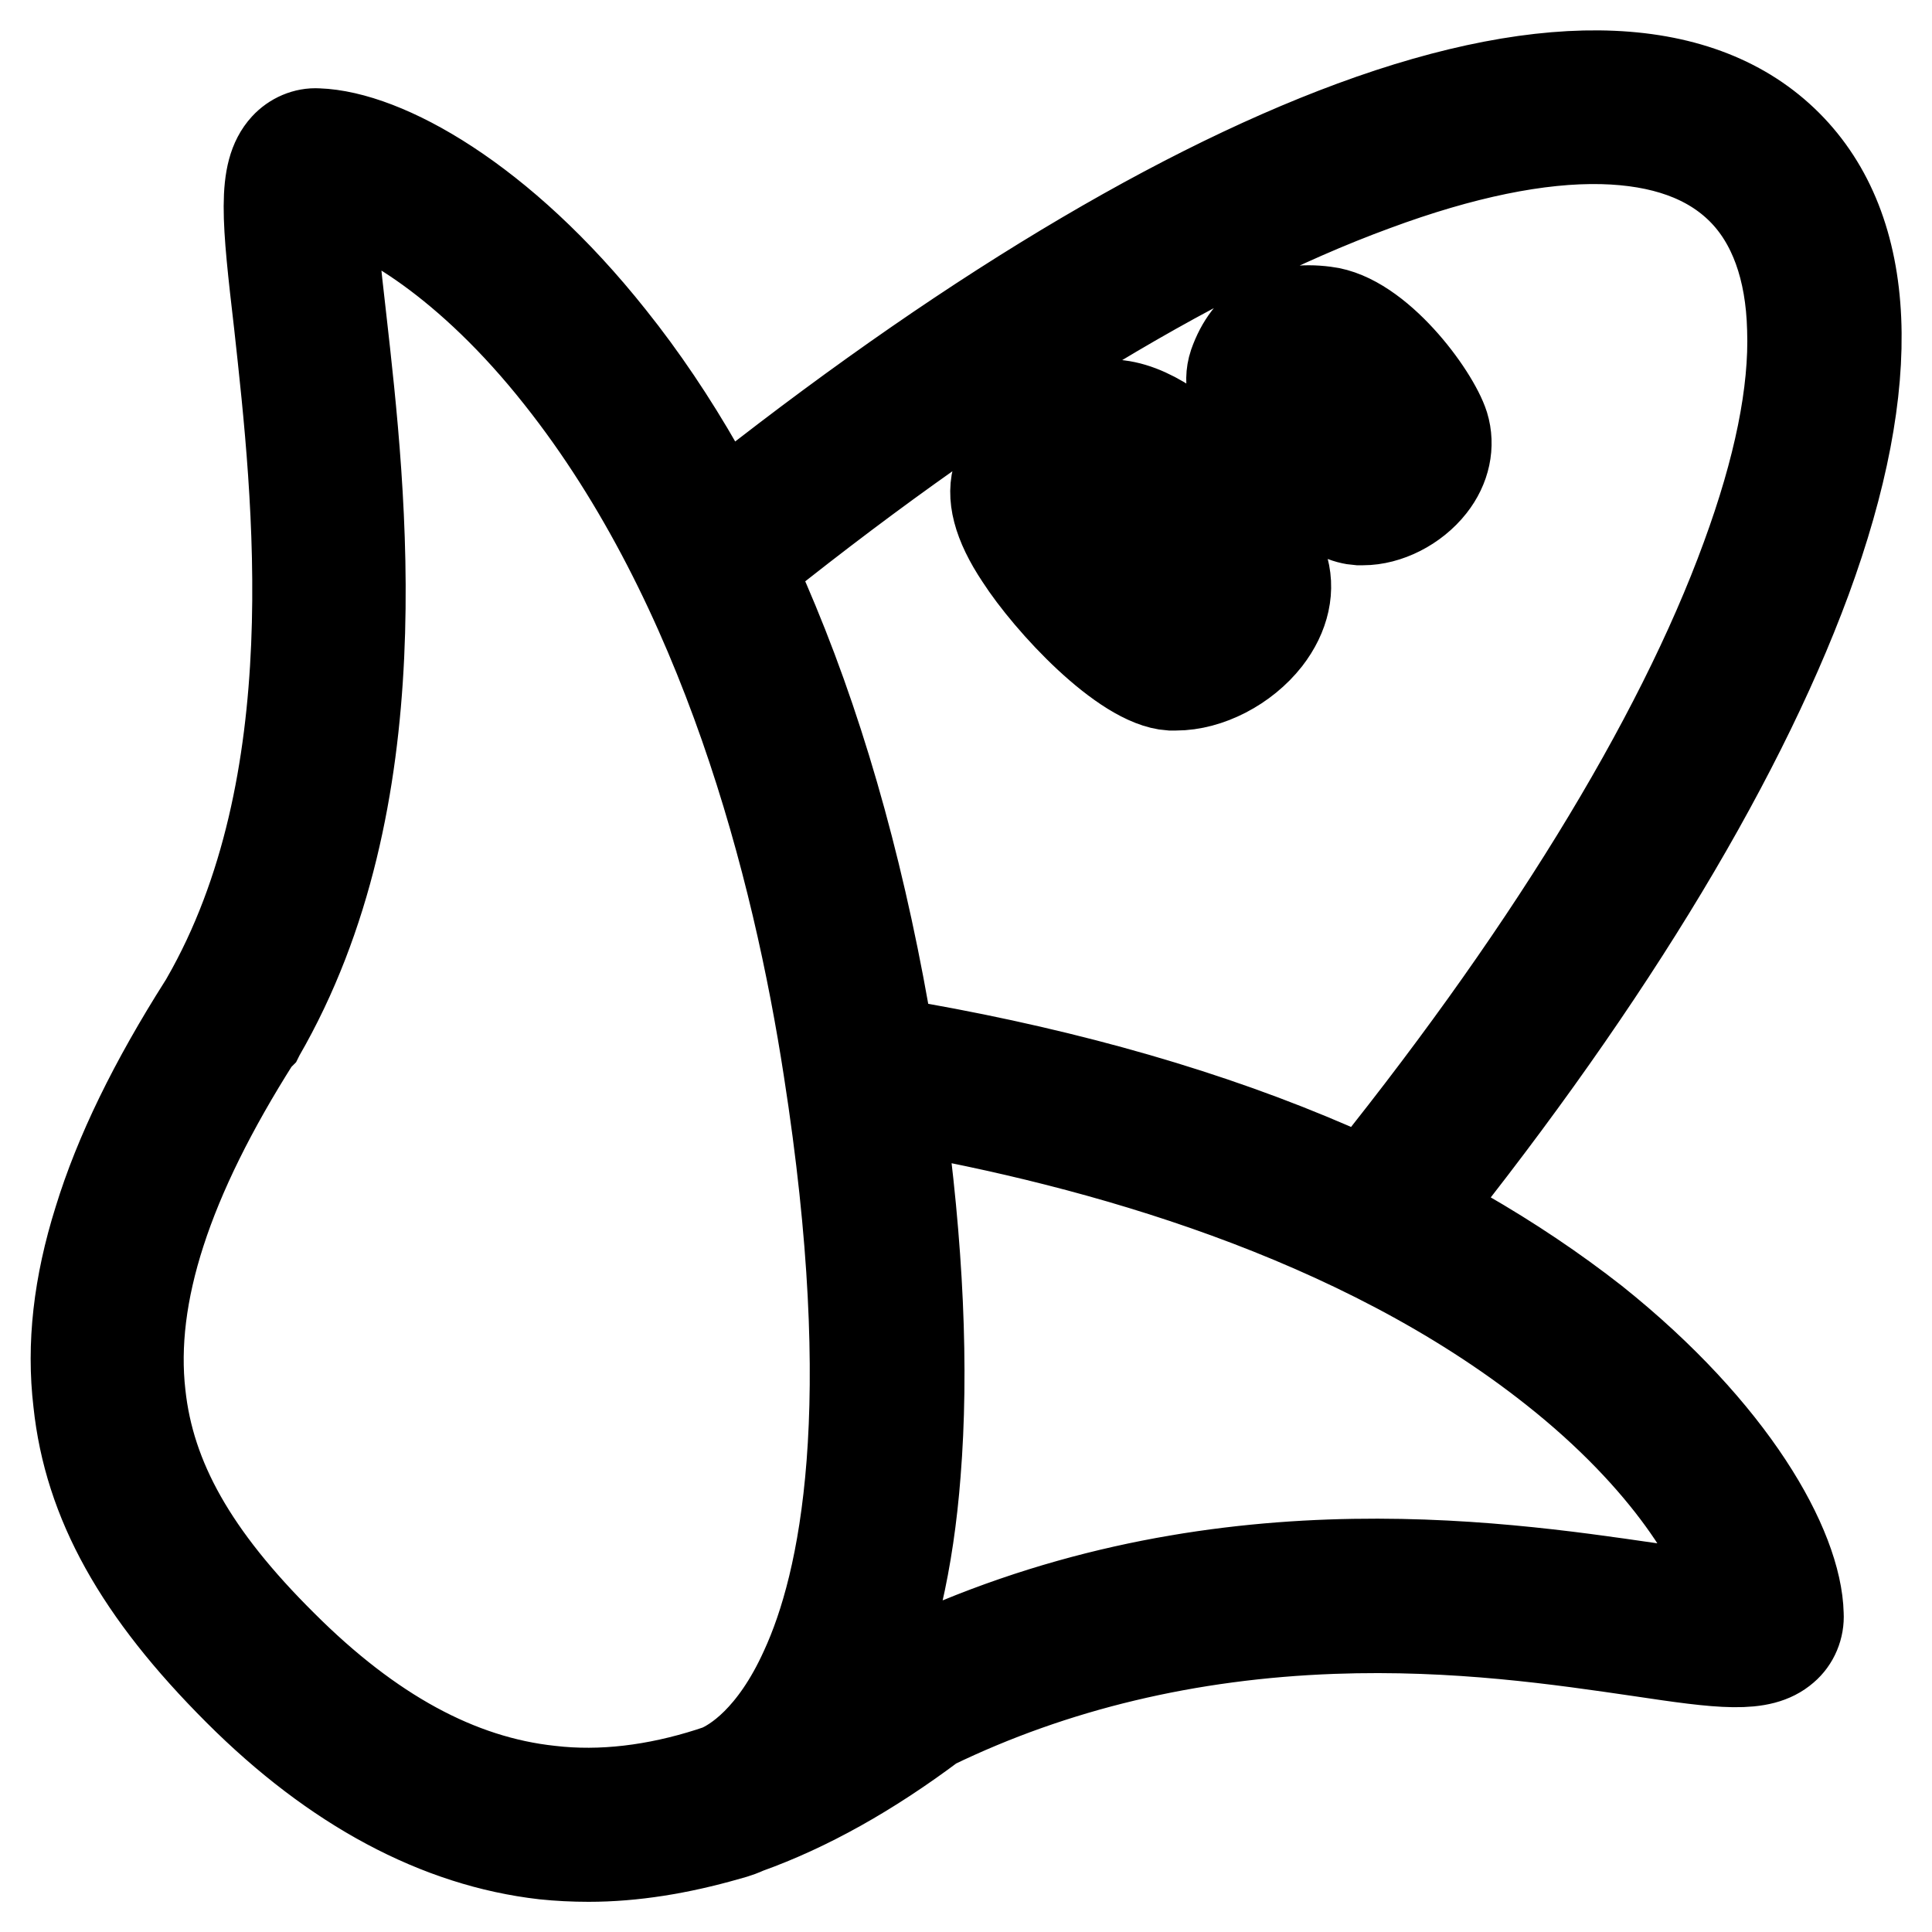 <?xml version="1.0" encoding="utf-8"?>
<!-- Svg Vector Icons : http://www.onlinewebfonts.com/icon -->
<!DOCTYPE svg PUBLIC "-//W3C//DTD SVG 1.1//EN" "http://www.w3.org/Graphics/SVG/1.1/DTD/svg11.dtd">
<svg version="1.1" xmlns="http://www.w3.org/2000/svg" xmlns:xlink="http://www.w3.org/1999/xlink" x="0px" y="0px" viewBox="0 0 256 256" enable-background="new 0 0 256 256" xml:space="preserve">
<g> <path stroke-width="12" fill-opacity="0" stroke="#000000"  d="M185.7,163.9l-6.5-5.2c25.2-31,43.3-60.4,52.2-84.8c4.3-11.7,6.4-21.9,6.1-30.3c-0.2-8-2.5-14.3-6.7-18.5 c-4.3-4.3-10.5-6.5-18.5-6.7c-8.4-0.2-18.6,1.9-30.2,6.2c-24.3,8.9-53.6,27-84.6,52.1l-5.2-6.5c31.8-25.7,61.8-44.2,87-53.5 c26.3-9.7,46.2-8.8,57.5,2.5c11.3,11.3,12.2,31.2,2.5,57.6C230,102,211.5,132.2,185.7,163.9L185.7,163.9z M78,246 c-2,0-4-0.1-5.9-0.3c-14-1.6-27.7-8.9-40.5-21.7c-13.2-13.2-19.8-25-21.2-38.2c-0.9-7.6,0-15.5,2.7-24.1 c2.7-8.8,7.3-18.2,13.9-28.6l0.2-0.3l0.1-0.2c16.5-28.7,12.2-66.8,9.7-89.6c-1.6-13.8-2.3-20.1,0.8-23.5c1.1-1.2,2.7-1.9,4.3-1.8 c8.8,0.3,24.2,8.7,38.8,27.1c8.4,10.5,15.6,23.2,21.6,37.7c6.8,16.4,11.9,35.1,15.3,55.7c20.5,3.4,39.3,8.5,55.7,15.3 c14.5,6,27.1,13.3,37.7,21.6c18.4,14.7,26.9,30,27.1,38.8c0.1,1.7-0.6,3.4-1.9,4.5c-3.1,2.7-8.4,2-19.1,0.4 c-10.3-1.5-24.3-3.6-40.7-3c-19.1,0.7-36.9,4.9-53,12.7c-8.4,6.3-16.6,10.9-24.7,13.8c-1.3,0.6-2.3,0.8-2.6,0.9 C90,245,83.9,246,78,246L78,246z M33.9,137.6c-11.8,18.6-16.8,34-15.3,47.2c1.2,11.2,7,21.5,18.8,33.2c11.6,11.6,23.3,18,35.5,19.3 c6.8,0.8,14-0.1,21.2-2.4l1.2-0.4c2.1-0.9,7.2-4,11.4-13.3c5.3-11.5,10.1-34.6,3.1-79.5c-4.1-26.7-13.7-64.2-35.6-91.8 C62.2,34.7,50.2,27.7,43.9,26.3c-0.1,3.2,0.6,9.8,1.3,15.8c2.7,23.9,7.2,63.8-10.8,94.9l-0.1,0.2L33.9,137.6z M119.1,146.7 c2.6,18.5,3.3,34.8,2.2,48.5c-0.9,11.7-3.2,21.6-6.8,29.5c1.5-1,2.9-2.1,4.4-3.2l0.3-0.3l0.4-0.2c39.8-19.3,78.2-13.6,98.9-10.6 c4.1,0.6,8.5,1.2,11.1,1.3c-1.5-6.3-8.5-18.3-23.7-30.3C180,160.9,145.3,151.3,119.1,146.7L119.1,146.7z M180.6,68.9 c-0.2,0-0.4,0-0.6,0c-1.4-0.1-3.7-0.7-7.9-4.5c-2.5-2.3-4.9-5-6.5-7.5c-2.2-3.4-2.9-6.2-2.1-8.6c1.9-5.4,6-7.8,12.1-7 c6.9,0.8,14.4,11,15.7,15.1c0.8,2.6,0.2,5.5-1.7,7.9C187.4,67.1,183.8,68.9,180.6,68.9L180.6,68.9z M171.5,50.5 c0.3,0.9,1.5,2.9,3.9,5.5c2.5,2.7,4.5,4.2,5.3,4.6c0.9-0.1,2.3-1.1,2.6-1.8c-0.4-1-1.8-3.2-3.9-5.5c-2.7-2.9-4.4-3.7-4.8-3.7 c-1.6-0.2-2.2,0-2.4,0.1C171.9,49.7,171.7,50.1,171.5,50.5L171.5,50.5z M155.8,90.8c-0.2,0-0.5,0-0.7,0c-6.2-0.4-16.1-11.1-19.9-17 c-3-4.5-3.9-8.1-2.9-11c2.6-7.1,7.7-10.1,15.9-9.1c5,0.6,10.2,5.1,13.5,8.8c3.9,4.2,7.1,9.1,8.2,12.3c1.1,3.2,0.3,6.7-2.1,9.8 C164.9,88.3,160.1,90.8,155.8,90.8L155.8,90.8z M155.8,82.5c1.4,0,4-1.2,5.5-3c0.3-0.3,1-1.4,0.8-2.1c-0.6-1.7-3-5.6-6.4-9.2 c-3.9-4.3-7-6-8.4-6.2c-4.6-0.6-5.9,0.6-7,3.4c0.1,1.1,1.8,4.6,6.4,9.5C151,79.7,154.7,82.1,155.8,82.5L155.8,82.5z"/></g>
</svg>
